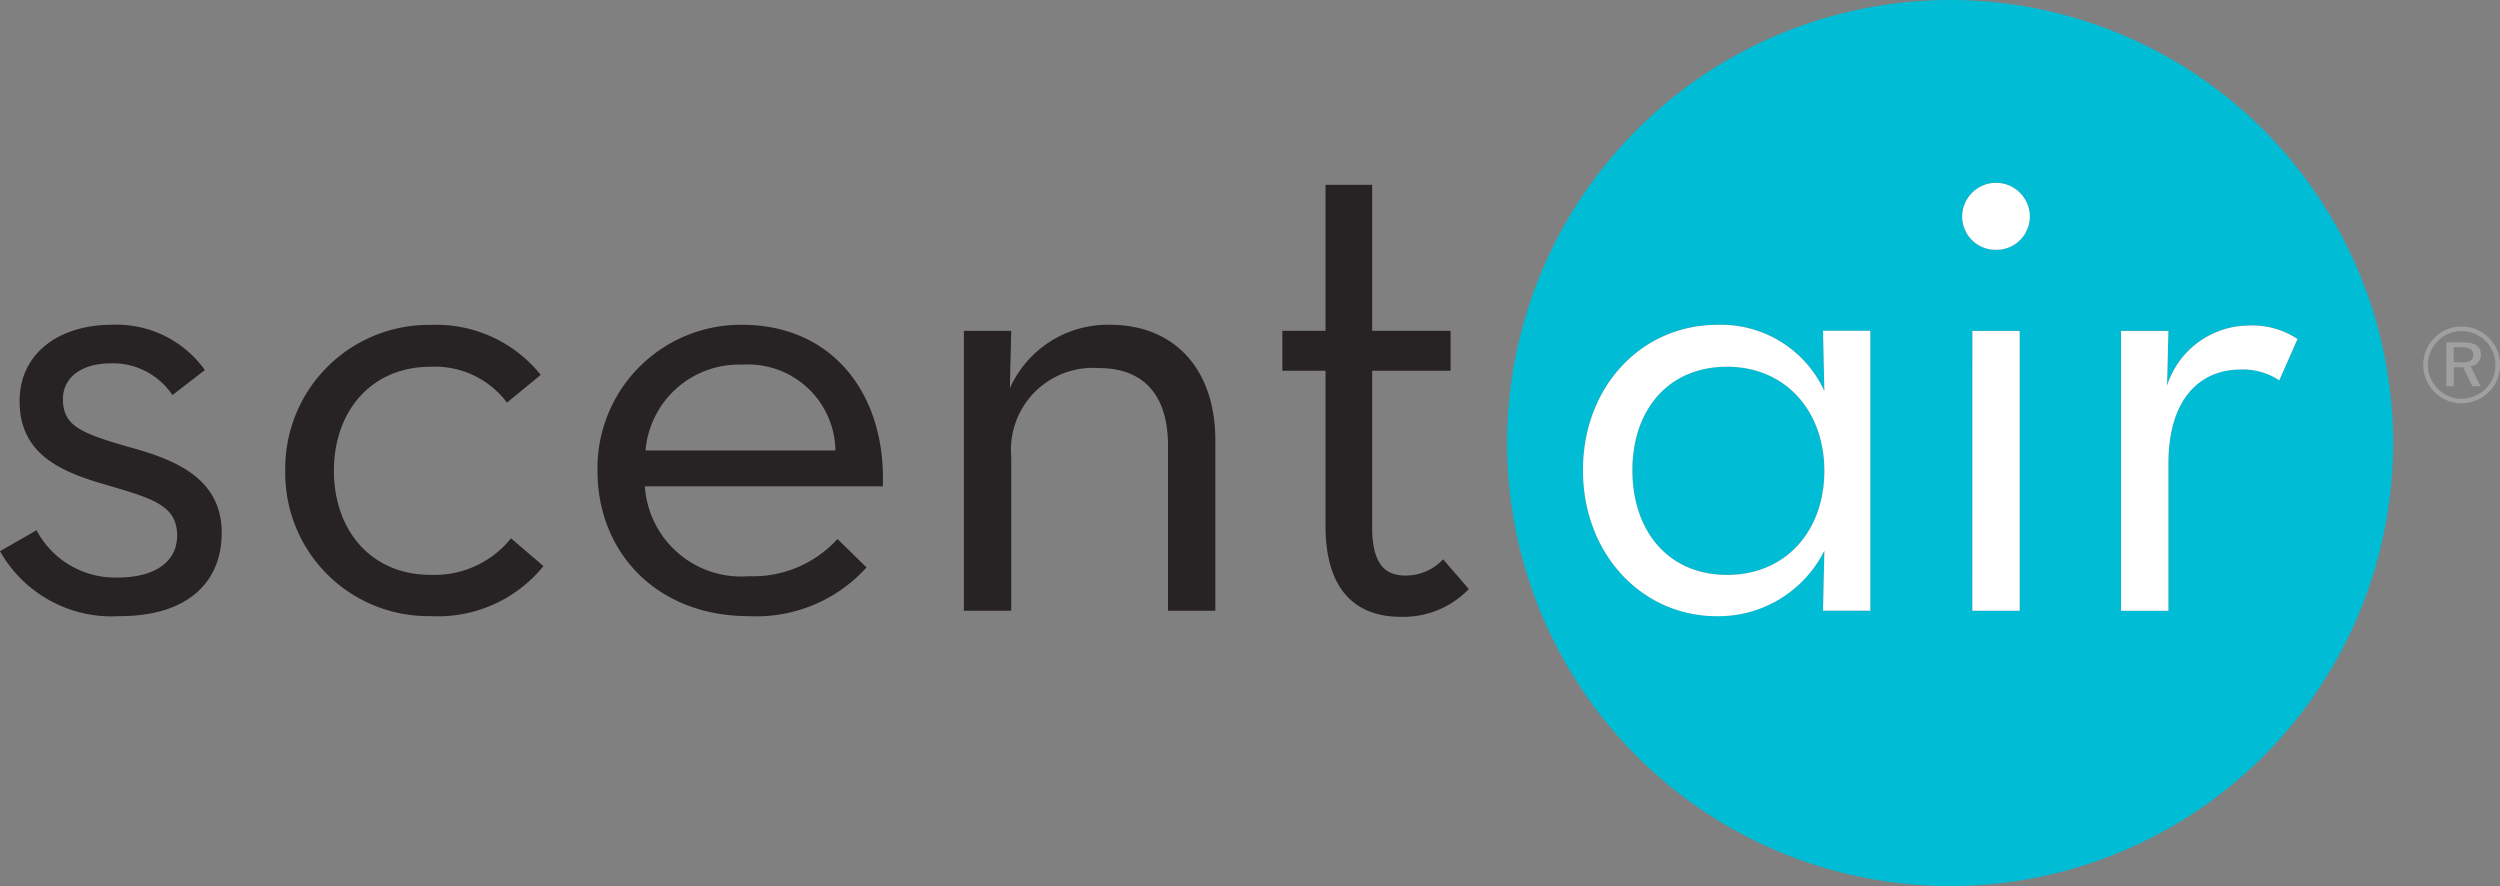 <svg viewBox="0 0 133.11 47.176" xmlns:xlink="http://www.w3.org/1999/xlink" xmlns="http://www.w3.org/2000/svg" width="133.11" height="47.176"><rect x="0" y="0" width="133.11" height="47.176" fill="#808080" stroke="none"/><g data-name="Group 5963"><path data-name="Path 904" d="M11.805 28.375c0 2.521-1.691 4.43-5.433 4.43a6.824 6.824 0 0 1-6.371-3.457l1.944-1.116a4.734 4.734 0 0 0 4.32 2.518c2.015 0 3.166-.861 3.166-2.229 0-1.622-1.295-1.981-3.887-2.737-2.34-.683-4.5-1.618-4.5-4.425 0-2.592 2.159-4.066 4.9-4.066a5.781 5.781 0 0 1 4.964 2.41l-1.727 1.333a3.81 3.81 0 0 0-3.238-1.692c-1.62 0-2.592.755-2.592 1.907 0 1.4.9 1.8 3.528 2.554 2.514.682 4.926 1.694 4.926 4.57Zm11.121 2.233c-3.168 0-5.147-2.375-5.147-5.54s1.978-5.54 5.147-5.54a4.785 4.785 0 0 1 4.066 1.909l1.8-1.477a7.132 7.132 0 0 0-5.866-2.661 7.643 7.643 0 0 0-5.512 2.25 7.643 7.643 0 0 0-2.225 5.522 7.615 7.615 0 0 0 2.231 5.505 7.615 7.615 0 0 0 5.507 2.228 7.223 7.223 0 0 0 6.009-2.664l-1.727-1.477a5.228 5.228 0 0 1-4.281 1.944Zm24.077-4.714H34.336a5.139 5.139 0 0 0 5.54 4.786 6.088 6.088 0 0 0 4.715-1.981l1.546 1.513a7.9 7.9 0 0 1-6.263 2.594c-4.9 0-8.061-3.385-8.061-7.74a7.636 7.636 0 0 1 2.211-5.512 7.636 7.636 0 0 1 5.491-2.261c4.788 0 7.668 3.668 7.488 8.6Zm-2.521-1.908a4.655 4.655 0 0 0-4.965-4.571 4.99 4.99 0 0 0-5.146 4.571Zm14.649-6.692a5.7 5.7 0 0 0-5.362 3.382l.072-3.059h-2.52v14.9h2.52v-8.209a4.364 4.364 0 0 1 4.643-4.712c2.482 0 3.706 1.513 3.706 4.14v8.781h2.52v-9.069c0-3.887-2.268-6.153-5.579-6.153Zm17.706 12.487a2.714 2.714 0 0 1-2.014.863c-1.082 0-1.764-.612-1.764-2.59v-8.315h4.175v-2.126h-4.175V9.839h-2.482v7.774h-2.3v2.126h2.3v8.278c0 3.526 1.726 4.824 3.994 4.824a4.832 4.832 0 0 0 3.636-1.478Z" fill="#272223"></path><path data-name="Path 905" d="M97.137 25.066c0 3.2-2.052 5.54-5.183 5.54s-5.04-2.339-5.04-5.578c0-3.2 1.907-5.507 5.04-5.507s5.183 2.378 5.183 5.545Zm30.281-1.478a23.587 23.587 0 0 1-23.59 23.588 23.587 23.587 0 0 1-23.584-23.584A23.589 23.589 0 0 1 103.836 0a23.586 23.586 0 0 1 23.582 23.583Zm-27.836-5.972h-2.517l.072 3.2a6.055 6.055 0 0 0-5.688-3.526c-4.066 0-7.164 3.309-7.164 7.736 0 4.462 3.134 7.776 7.129 7.776a6.3 6.3 0 0 0 5.723-3.494l-.072 3.2h2.517Zm7.954 0h-2.52v14.9h2.52Zm.539-6.084a1.8 1.8 0 0 0-1.8-1.8 1.8 1.8 0 0 0-1.8 1.8 1.772 1.772 0 0 0 .531 1.258 1.772 1.772 0 0 0 1.268.507 1.771 1.771 0 0 0 1.267-.506 1.771 1.771 0 0 0 .531-1.257Zm13.281 8.714.973-2.2a4.356 4.356 0 0 0-2.592-.718 4.606 4.606 0 0 0-4.354 3.2l.072-2.914h-2.521v14.9h2.521v-7.846c0-3.49 1.726-5 3.85-5a3.489 3.489 0 0 1 2.051.577Z" fill="#00BCD4"></path><path data-name="Path 906" d="M97.137 20.822a6.056 6.056 0 0 0-5.688-3.526c-4.066 0-7.164 3.309-7.164 7.736 0 4.462 3.134 7.776 7.129 7.776a6.3 6.3 0 0 0 5.723-3.494l-.072 3.2h2.517v-14.9h-2.517Zm-5.183 9.789c-3.133 0-5.04-2.339-5.04-5.578 0-3.2 1.907-5.507 5.04-5.507s5.183 2.376 5.183 5.54c0 3.206-2.052 5.545-5.183 5.545Zm13.063-12.992h2.518v14.9h-2.519Zm3.058-6.084a1.771 1.771 0 0 1-.531 1.258 1.771 1.771 0 0 1-1.268.506 1.772 1.772 0 0 1-1.268-.506 1.772 1.772 0 0 1-.532-1.257 1.8 1.8 0 0 1 1.8-1.8 1.8 1.8 0 0 1 1.8 1.8Zm14.254 6.514-.973 2.2a3.488 3.488 0 0 0-2.051-.575c-2.126 0-3.85 1.512-3.85 5v7.846h-2.521v-14.9h2.521l-.072 2.914a4.606 4.606 0 0 1 4.354-3.2 4.355 4.355 0 0 1 2.592.718Z" fill="#FFFFFF"></path><path data-name="Path 907" d="M132.525 17.992a2.022 2.022 0 0 1 .585 1.44 1.962 1.962 0 0 1-.592 1.436 2.083 2.083 0 0 1-1.452.61 2.03 2.03 0 0 1-1.443-.61 2.01 2.01 0 0 1-.6-1.436 2.062 2.062 0 0 1 .614-1.459 1.966 1.966 0 0 1 1.426-.586 2.029 2.029 0 0 1 1.459.6Zm-.173.171a1.778 1.778 0 0 0-1.288-.53 1.722 1.722 0 0 0-1.255.515 1.811 1.811 0 0 0-.54 1.288 1.8 1.8 0 0 0 .528 1.265 1.755 1.755 0 0 0 1.259.531 1.814 1.814 0 0 0 1.288-.531 1.731 1.731 0 0 0 .524-1.252 1.8 1.8 0 0 0-.516-1.286Zm-.258.709a.61.61 0 0 1-.547.622l.525 1.07h-.435l-.49-1.013h-.5v1.013h-.391v-2.338h.862c.652 0 .975.207.975.646Zm-1.448-.387v.808h.41c.434 0 .631-.1.631-.392s-.206-.416-.644-.416Z" fill="#A0A0A0"></path></g></svg>